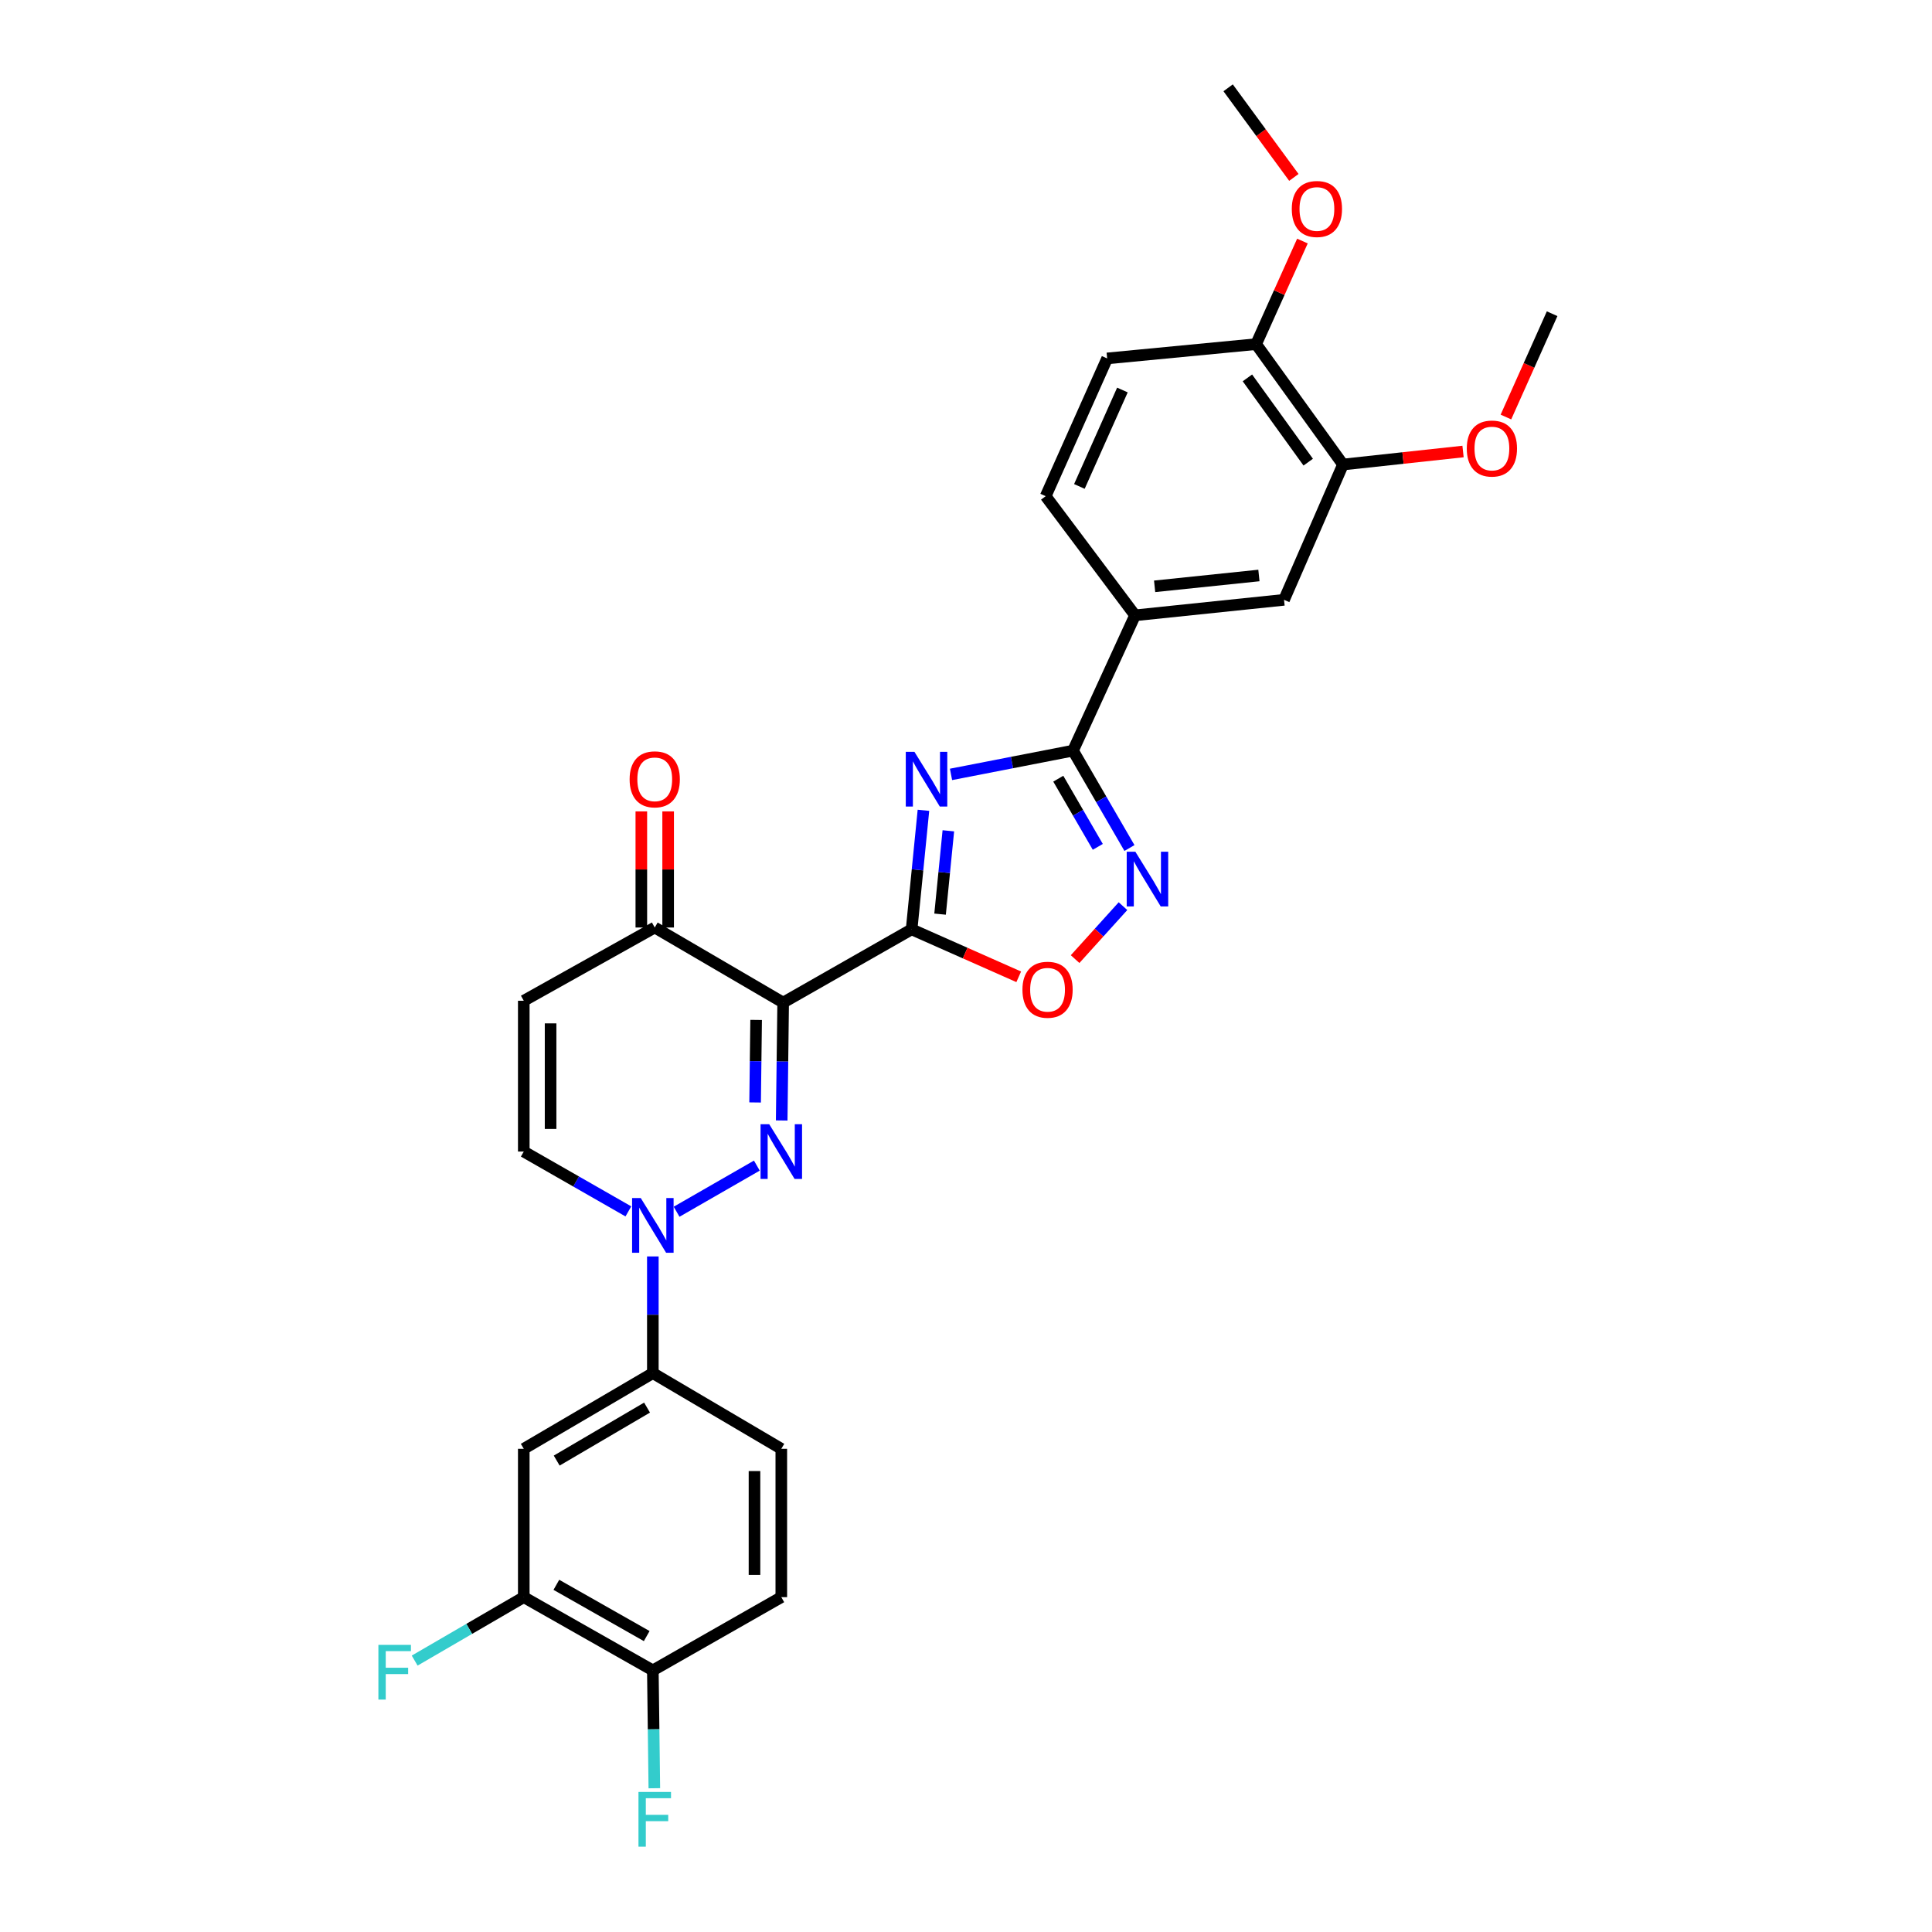 <?xml version='1.0' encoding='iso-8859-1'?>
<svg version='1.1' baseProfile='full'
              xmlns='http://www.w3.org/2000/svg'
                      xmlns:rdkit='http://www.rdkit.org/xml'
                      xmlns:xlink='http://www.w3.org/1999/xlink'
                  xml:space='preserve'
width='1000px' height='1000px' viewBox='0 0 1000 1000'>
<!-- END OF HEADER -->
<rect style='opacity:1.0;fill:#FFFFFF;stroke:none' width='1000' height='1000' x='0' y='0'> </rect>
<path class='bond-0' d='M 471.854,481.029 L 405.364,518.938' style='fill:none;fill-rule:evenodd;stroke:#000000;stroke-width:6px;stroke-linecap:butt;stroke-linejoin:miter;stroke-opacity:1' />
<path class='bond-2' d='M 471.854,481.029 L 474.913,450.22' style='fill:none;fill-rule:evenodd;stroke:#000000;stroke-width:6px;stroke-linecap:butt;stroke-linejoin:miter;stroke-opacity:1' />
<path class='bond-2' d='M 474.913,450.22 L 477.972,419.411' style='fill:none;fill-rule:evenodd;stroke:#0000FF;stroke-width:6px;stroke-linecap:butt;stroke-linejoin:miter;stroke-opacity:1' />
<path class='bond-2' d='M 486.581,473.157 L 488.723,451.591' style='fill:none;fill-rule:evenodd;stroke:#000000;stroke-width:6px;stroke-linecap:butt;stroke-linejoin:miter;stroke-opacity:1' />
<path class='bond-2' d='M 488.723,451.591 L 490.864,430.025' style='fill:none;fill-rule:evenodd;stroke:#0000FF;stroke-width:6px;stroke-linecap:butt;stroke-linejoin:miter;stroke-opacity:1' />
<path class='bond-6' d='M 471.854,481.029 L 499.572,493.311' style='fill:none;fill-rule:evenodd;stroke:#000000;stroke-width:6px;stroke-linecap:butt;stroke-linejoin:miter;stroke-opacity:1' />
<path class='bond-6' d='M 499.572,493.311 L 527.29,505.594' style='fill:none;fill-rule:evenodd;stroke:#FF0000;stroke-width:6px;stroke-linecap:butt;stroke-linejoin:miter;stroke-opacity:1' />
<path class='bond-1' d='M 405.364,518.938 L 404.983,549.447' style='fill:none;fill-rule:evenodd;stroke:#000000;stroke-width:6px;stroke-linecap:butt;stroke-linejoin:miter;stroke-opacity:1' />
<path class='bond-1' d='M 404.983,549.447 L 404.602,579.956' style='fill:none;fill-rule:evenodd;stroke:#0000FF;stroke-width:6px;stroke-linecap:butt;stroke-linejoin:miter;stroke-opacity:1' />
<path class='bond-1' d='M 391.373,527.917 L 391.106,549.274' style='fill:none;fill-rule:evenodd;stroke:#000000;stroke-width:6px;stroke-linecap:butt;stroke-linejoin:miter;stroke-opacity:1' />
<path class='bond-1' d='M 391.106,549.274 L 390.84,570.63' style='fill:none;fill-rule:evenodd;stroke:#0000FF;stroke-width:6px;stroke-linecap:butt;stroke-linejoin:miter;stroke-opacity:1' />
<path class='bond-7' d='M 405.364,518.938 L 338.89,480.08' style='fill:none;fill-rule:evenodd;stroke:#000000;stroke-width:6px;stroke-linecap:butt;stroke-linejoin:miter;stroke-opacity:1' />
<path class='bond-3' d='M 391.743,603.319 L 350.203,627.196' style='fill:none;fill-rule:evenodd;stroke:#0000FF;stroke-width:6px;stroke-linecap:butt;stroke-linejoin:miter;stroke-opacity:1' />
<path class='bond-4' d='M 492.243,400.83 L 523.816,394.678' style='fill:none;fill-rule:evenodd;stroke:#0000FF;stroke-width:6px;stroke-linecap:butt;stroke-linejoin:miter;stroke-opacity:1' />
<path class='bond-4' d='M 523.816,394.678 L 555.39,388.526' style='fill:none;fill-rule:evenodd;stroke:#000000;stroke-width:6px;stroke-linecap:butt;stroke-linejoin:miter;stroke-opacity:1' />
<path class='bond-10' d='M 337.911,650.333 L 337.911,680.526' style='fill:none;fill-rule:evenodd;stroke:#0000FF;stroke-width:6px;stroke-linecap:butt;stroke-linejoin:miter;stroke-opacity:1' />
<path class='bond-10' d='M 337.911,680.526 L 337.911,710.72' style='fill:none;fill-rule:evenodd;stroke:#000000;stroke-width:6px;stroke-linecap:butt;stroke-linejoin:miter;stroke-opacity:1' />
<path class='bond-30' d='M 325.247,627.017 L 298.176,611.53' style='fill:none;fill-rule:evenodd;stroke:#0000FF;stroke-width:6px;stroke-linecap:butt;stroke-linejoin:miter;stroke-opacity:1' />
<path class='bond-30' d='M 298.176,611.53 L 271.105,596.044' style='fill:none;fill-rule:evenodd;stroke:#000000;stroke-width:6px;stroke-linecap:butt;stroke-linejoin:miter;stroke-opacity:1' />
<path class='bond-12' d='M 555.39,388.526 L 587.501,318.49' style='fill:none;fill-rule:evenodd;stroke:#000000;stroke-width:6px;stroke-linecap:butt;stroke-linejoin:miter;stroke-opacity:1' />
<path class='bond-29' d='M 555.39,388.526 L 569.997,413.73' style='fill:none;fill-rule:evenodd;stroke:#000000;stroke-width:6px;stroke-linecap:butt;stroke-linejoin:miter;stroke-opacity:1' />
<path class='bond-29' d='M 569.997,413.73 L 584.604,438.935' style='fill:none;fill-rule:evenodd;stroke:#0000FF;stroke-width:6px;stroke-linecap:butt;stroke-linejoin:miter;stroke-opacity:1' />
<path class='bond-29' d='M 547.765,403.046 L 557.99,420.689' style='fill:none;fill-rule:evenodd;stroke:#000000;stroke-width:6px;stroke-linecap:butt;stroke-linejoin:miter;stroke-opacity:1' />
<path class='bond-29' d='M 557.99,420.689 L 568.215,438.332' style='fill:none;fill-rule:evenodd;stroke:#0000FF;stroke-width:6px;stroke-linecap:butt;stroke-linejoin:miter;stroke-opacity:1' />
<path class='bond-5' d='M 581.256,469.026 L 568.867,482.729' style='fill:none;fill-rule:evenodd;stroke:#0000FF;stroke-width:6px;stroke-linecap:butt;stroke-linejoin:miter;stroke-opacity:1' />
<path class='bond-5' d='M 568.867,482.729 L 556.477,496.432' style='fill:none;fill-rule:evenodd;stroke:#FF0000;stroke-width:6px;stroke-linecap:butt;stroke-linejoin:miter;stroke-opacity:1' />
<path class='bond-8' d='M 338.89,480.08 L 271.105,517.99' style='fill:none;fill-rule:evenodd;stroke:#000000;stroke-width:6px;stroke-linecap:butt;stroke-linejoin:miter;stroke-opacity:1' />
<path class='bond-18' d='M 345.829,480.08 L 345.829,450.029' style='fill:none;fill-rule:evenodd;stroke:#000000;stroke-width:6px;stroke-linecap:butt;stroke-linejoin:miter;stroke-opacity:1' />
<path class='bond-18' d='M 345.829,450.029 L 345.829,419.978' style='fill:none;fill-rule:evenodd;stroke:#FF0000;stroke-width:6px;stroke-linecap:butt;stroke-linejoin:miter;stroke-opacity:1' />
<path class='bond-18' d='M 331.951,480.08 L 331.951,450.029' style='fill:none;fill-rule:evenodd;stroke:#000000;stroke-width:6px;stroke-linecap:butt;stroke-linejoin:miter;stroke-opacity:1' />
<path class='bond-18' d='M 331.951,450.029 L 331.951,419.978' style='fill:none;fill-rule:evenodd;stroke:#FF0000;stroke-width:6px;stroke-linecap:butt;stroke-linejoin:miter;stroke-opacity:1' />
<path class='bond-9' d='M 271.105,517.99 L 271.105,596.044' style='fill:none;fill-rule:evenodd;stroke:#000000;stroke-width:6px;stroke-linecap:butt;stroke-linejoin:miter;stroke-opacity:1' />
<path class='bond-9' d='M 284.983,529.698 L 284.983,584.336' style='fill:none;fill-rule:evenodd;stroke:#000000;stroke-width:6px;stroke-linecap:butt;stroke-linejoin:miter;stroke-opacity:1' />
<path class='bond-11' d='M 337.911,710.72 L 271.105,749.901' style='fill:none;fill-rule:evenodd;stroke:#000000;stroke-width:6px;stroke-linecap:butt;stroke-linejoin:miter;stroke-opacity:1' />
<path class='bond-11' d='M 334.911,728.568 L 288.147,755.995' style='fill:none;fill-rule:evenodd;stroke:#000000;stroke-width:6px;stroke-linecap:butt;stroke-linejoin:miter;stroke-opacity:1' />
<path class='bond-19' d='M 337.911,710.72 L 404.401,749.901' style='fill:none;fill-rule:evenodd;stroke:#000000;stroke-width:6px;stroke-linecap:butt;stroke-linejoin:miter;stroke-opacity:1' />
<path class='bond-13' d='M 271.105,749.901 L 271.105,826.683' style='fill:none;fill-rule:evenodd;stroke:#000000;stroke-width:6px;stroke-linecap:butt;stroke-linejoin:miter;stroke-opacity:1' />
<path class='bond-14' d='M 587.501,318.49 L 664.615,310.472' style='fill:none;fill-rule:evenodd;stroke:#000000;stroke-width:6px;stroke-linecap:butt;stroke-linejoin:miter;stroke-opacity:1' />
<path class='bond-14' d='M 597.633,303.484 L 651.613,297.871' style='fill:none;fill-rule:evenodd;stroke:#000000;stroke-width:6px;stroke-linecap:butt;stroke-linejoin:miter;stroke-opacity:1' />
<path class='bond-20' d='M 587.501,318.49 L 541.242,256.819' style='fill:none;fill-rule:evenodd;stroke:#000000;stroke-width:6px;stroke-linecap:butt;stroke-linejoin:miter;stroke-opacity:1' />
<path class='bond-23' d='M 271.105,826.683 L 242.867,843.102' style='fill:none;fill-rule:evenodd;stroke:#000000;stroke-width:6px;stroke-linecap:butt;stroke-linejoin:miter;stroke-opacity:1' />
<path class='bond-23' d='M 242.867,843.102 L 214.629,859.521' style='fill:none;fill-rule:evenodd;stroke:#33CCCC;stroke-width:6px;stroke-linecap:butt;stroke-linejoin:miter;stroke-opacity:1' />
<path class='bond-32' d='M 271.105,826.683 L 337.911,864.585' style='fill:none;fill-rule:evenodd;stroke:#000000;stroke-width:6px;stroke-linecap:butt;stroke-linejoin:miter;stroke-opacity:1' />
<path class='bond-32' d='M 287.974,820.298 L 334.738,846.829' style='fill:none;fill-rule:evenodd;stroke:#000000;stroke-width:6px;stroke-linecap:butt;stroke-linejoin:miter;stroke-opacity:1' />
<path class='bond-15' d='M 664.615,310.472 L 695.13,240.436' style='fill:none;fill-rule:evenodd;stroke:#000000;stroke-width:6px;stroke-linecap:butt;stroke-linejoin:miter;stroke-opacity:1' />
<path class='bond-25' d='M 695.13,240.436 L 726.199,237.067' style='fill:none;fill-rule:evenodd;stroke:#000000;stroke-width:6px;stroke-linecap:butt;stroke-linejoin:miter;stroke-opacity:1' />
<path class='bond-25' d='M 726.199,237.067 L 757.267,233.698' style='fill:none;fill-rule:evenodd;stroke:#FF0000;stroke-width:6px;stroke-linecap:butt;stroke-linejoin:miter;stroke-opacity:1' />
<path class='bond-31' d='M 695.13,240.436 L 650.167,178.125' style='fill:none;fill-rule:evenodd;stroke:#000000;stroke-width:6px;stroke-linecap:butt;stroke-linejoin:miter;stroke-opacity:1' />
<path class='bond-31' d='M 677.132,239.21 L 645.658,195.592' style='fill:none;fill-rule:evenodd;stroke:#000000;stroke-width:6px;stroke-linecap:butt;stroke-linejoin:miter;stroke-opacity:1' />
<path class='bond-16' d='M 337.911,864.585 L 404.401,826.683' style='fill:none;fill-rule:evenodd;stroke:#000000;stroke-width:6px;stroke-linecap:butt;stroke-linejoin:miter;stroke-opacity:1' />
<path class='bond-24' d='M 337.911,864.585 L 338.299,895.086' style='fill:none;fill-rule:evenodd;stroke:#000000;stroke-width:6px;stroke-linecap:butt;stroke-linejoin:miter;stroke-opacity:1' />
<path class='bond-24' d='M 338.299,895.086 L 338.686,925.588' style='fill:none;fill-rule:evenodd;stroke:#33CCCC;stroke-width:6px;stroke-linecap:butt;stroke-linejoin:miter;stroke-opacity:1' />
<path class='bond-17' d='M 650.167,178.125 L 573.061,185.519' style='fill:none;fill-rule:evenodd;stroke:#000000;stroke-width:6px;stroke-linecap:butt;stroke-linejoin:miter;stroke-opacity:1' />
<path class='bond-26' d='M 650.167,178.125 L 662.152,151.447' style='fill:none;fill-rule:evenodd;stroke:#000000;stroke-width:6px;stroke-linecap:butt;stroke-linejoin:miter;stroke-opacity:1' />
<path class='bond-26' d='M 662.152,151.447 L 674.137,124.769' style='fill:none;fill-rule:evenodd;stroke:#FF0000;stroke-width:6px;stroke-linecap:butt;stroke-linejoin:miter;stroke-opacity:1' />
<path class='bond-21' d='M 404.401,749.901 L 404.401,826.683' style='fill:none;fill-rule:evenodd;stroke:#000000;stroke-width:6px;stroke-linecap:butt;stroke-linejoin:miter;stroke-opacity:1' />
<path class='bond-21' d='M 390.523,761.418 L 390.523,815.166' style='fill:none;fill-rule:evenodd;stroke:#000000;stroke-width:6px;stroke-linecap:butt;stroke-linejoin:miter;stroke-opacity:1' />
<path class='bond-22' d='M 541.242,256.819 L 573.061,185.519' style='fill:none;fill-rule:evenodd;stroke:#000000;stroke-width:6px;stroke-linecap:butt;stroke-linejoin:miter;stroke-opacity:1' />
<path class='bond-22' d='M 558.688,251.78 L 580.961,201.869' style='fill:none;fill-rule:evenodd;stroke:#000000;stroke-width:6px;stroke-linecap:butt;stroke-linejoin:miter;stroke-opacity:1' />
<path class='bond-27' d='M 779.464,215.85 L 791.42,189.116' style='fill:none;fill-rule:evenodd;stroke:#FF0000;stroke-width:6px;stroke-linecap:butt;stroke-linejoin:miter;stroke-opacity:1' />
<path class='bond-27' d='M 791.42,189.116 L 803.376,162.382' style='fill:none;fill-rule:evenodd;stroke:#000000;stroke-width:6px;stroke-linecap:butt;stroke-linejoin:miter;stroke-opacity:1' />
<path class='bond-28' d='M 669.7,91.827 L 652.69,68.641' style='fill:none;fill-rule:evenodd;stroke:#FF0000;stroke-width:6px;stroke-linecap:butt;stroke-linejoin:miter;stroke-opacity:1' />
<path class='bond-28' d='M 652.69,68.641 L 635.68,45.455' style='fill:none;fill-rule:evenodd;stroke:#000000;stroke-width:6px;stroke-linecap:butt;stroke-linejoin:miter;stroke-opacity:1' />
<path  class='atom-2' d='M 398.141 581.884
L 407.421 596.884
Q 408.341 598.364, 409.821 601.044
Q 411.301 603.724, 411.381 603.884
L 411.381 581.884
L 415.141 581.884
L 415.141 610.204
L 411.261 610.204
L 401.301 593.804
Q 400.141 591.884, 398.901 589.684
Q 397.701 587.484, 397.341 586.804
L 397.341 610.204
L 393.661 610.204
L 393.661 581.884
L 398.141 581.884
' fill='#0000FF'/>
<path  class='atom-3' d='M 473.311 389.138
L 482.591 404.138
Q 483.511 405.618, 484.991 408.298
Q 486.471 410.978, 486.551 411.138
L 486.551 389.138
L 490.311 389.138
L 490.311 417.458
L 486.431 417.458
L 476.471 401.058
Q 475.311 399.138, 474.071 396.938
Q 472.871 394.738, 472.511 394.058
L 472.511 417.458
L 468.831 417.458
L 468.831 389.138
L 473.311 389.138
' fill='#0000FF'/>
<path  class='atom-4' d='M 331.651 620.101
L 340.931 635.101
Q 341.851 636.581, 343.331 639.261
Q 344.811 641.941, 344.891 642.101
L 344.891 620.101
L 348.651 620.101
L 348.651 648.421
L 344.771 648.421
L 334.811 632.021
Q 333.651 630.101, 332.411 627.901
Q 331.211 625.701, 330.851 625.021
L 330.851 648.421
L 327.171 648.421
L 327.171 620.101
L 331.651 620.101
' fill='#0000FF'/>
<path  class='atom-6' d='M 587.664 440.856
L 596.944 455.856
Q 597.864 457.336, 599.344 460.016
Q 600.824 462.696, 600.904 462.856
L 600.904 440.856
L 604.664 440.856
L 604.664 469.176
L 600.784 469.176
L 590.824 452.776
Q 589.664 450.856, 588.424 448.656
Q 587.224 446.456, 586.864 445.776
L 586.864 469.176
L 583.184 469.176
L 583.184 440.856
L 587.664 440.856
' fill='#0000FF'/>
<path  class='atom-7' d='M 529.214 512.287
Q 529.214 505.487, 532.574 501.687
Q 535.934 497.887, 542.214 497.887
Q 548.494 497.887, 551.854 501.687
Q 555.214 505.487, 555.214 512.287
Q 555.214 519.167, 551.814 523.087
Q 548.414 526.967, 542.214 526.967
Q 535.974 526.967, 532.574 523.087
Q 529.214 519.207, 529.214 512.287
M 542.214 523.767
Q 546.534 523.767, 548.854 520.887
Q 551.214 517.967, 551.214 512.287
Q 551.214 506.727, 548.854 503.927
Q 546.534 501.087, 542.214 501.087
Q 537.894 501.087, 535.534 503.887
Q 533.214 506.687, 533.214 512.287
Q 533.214 518.007, 535.534 520.887
Q 537.894 523.767, 542.214 523.767
' fill='#FF0000'/>
<path  class='atom-19' d='M 325.89 403.378
Q 325.89 396.578, 329.25 392.778
Q 332.61 388.978, 338.89 388.978
Q 345.17 388.978, 348.53 392.778
Q 351.89 396.578, 351.89 403.378
Q 351.89 410.258, 348.49 414.178
Q 345.09 418.058, 338.89 418.058
Q 332.65 418.058, 329.25 414.178
Q 325.89 410.298, 325.89 403.378
M 338.89 414.858
Q 343.21 414.858, 345.53 411.978
Q 347.89 409.058, 347.89 403.378
Q 347.89 397.818, 345.53 395.018
Q 343.21 392.178, 338.89 392.178
Q 334.57 392.178, 332.21 394.978
Q 329.89 397.778, 329.89 403.378
Q 329.89 409.098, 332.21 411.978
Q 334.57 414.858, 338.89 414.858
' fill='#FF0000'/>
<path  class='atom-24' d='M 195.857 851.381
L 212.697 851.381
L 212.697 854.621
L 199.657 854.621
L 199.657 863.221
L 211.257 863.221
L 211.257 866.501
L 199.657 866.501
L 199.657 879.701
L 195.857 879.701
L 195.857 851.381
' fill='#33CCCC'/>
<path  class='atom-25' d='M 330.47 927.515
L 347.31 927.515
L 347.31 930.755
L 334.27 930.755
L 334.27 939.355
L 345.87 939.355
L 345.87 942.635
L 334.27 942.635
L 334.27 955.835
L 330.47 955.835
L 330.47 927.515
' fill='#33CCCC'/>
<path  class='atom-26' d='M 759.205 232.159
Q 759.205 225.359, 762.565 221.559
Q 765.925 217.759, 772.205 217.759
Q 778.485 217.759, 781.845 221.559
Q 785.205 225.359, 785.205 232.159
Q 785.205 239.039, 781.805 242.959
Q 778.405 246.839, 772.205 246.839
Q 765.965 246.839, 762.565 242.959
Q 759.205 239.079, 759.205 232.159
M 772.205 243.639
Q 776.525 243.639, 778.845 240.759
Q 781.205 237.839, 781.205 232.159
Q 781.205 226.599, 778.845 223.799
Q 776.525 220.959, 772.205 220.959
Q 767.885 220.959, 765.525 223.759
Q 763.205 226.559, 763.205 232.159
Q 763.205 237.879, 765.525 240.759
Q 767.885 243.639, 772.205 243.639
' fill='#FF0000'/>
<path  class='atom-27' d='M 668.63 108.169
Q 668.63 101.369, 671.99 97.569
Q 675.35 93.769, 681.63 93.769
Q 687.91 93.769, 691.27 97.569
Q 694.63 101.369, 694.63 108.169
Q 694.63 115.049, 691.23 118.969
Q 687.83 122.849, 681.63 122.849
Q 675.39 122.849, 671.99 118.969
Q 668.63 115.089, 668.63 108.169
M 681.63 119.649
Q 685.95 119.649, 688.27 116.769
Q 690.63 113.849, 690.63 108.169
Q 690.63 102.609, 688.27 99.809
Q 685.95 96.969, 681.63 96.969
Q 677.31 96.969, 674.95 99.769
Q 672.63 102.569, 672.63 108.169
Q 672.63 113.889, 674.95 116.769
Q 677.31 119.649, 681.63 119.649
' fill='#FF0000'/>
</svg>
